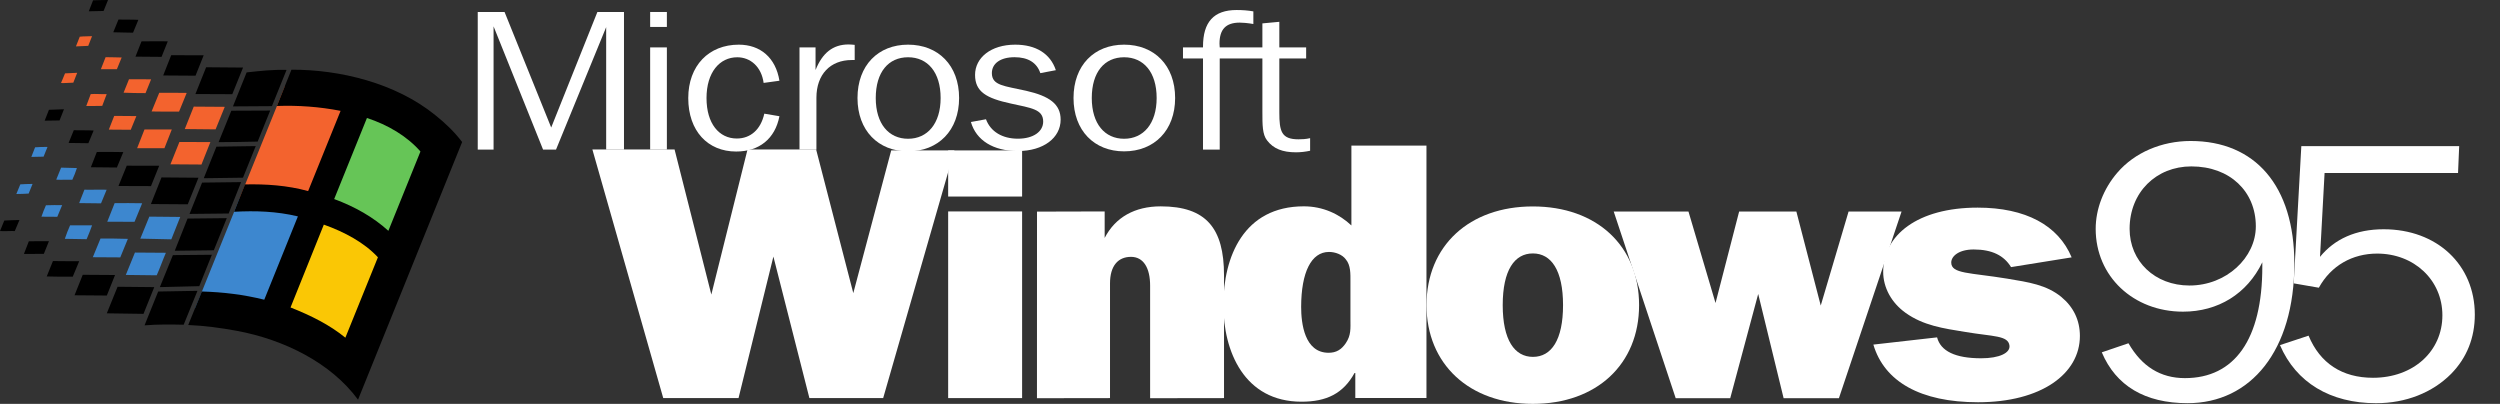 <?xml version="1.0" encoding="UTF-8" standalone="no"?>
<!-- Created by ERK -->

<svg
   width="5840.799"
   height="943.557"
   version="1.1"
   viewBox="0 0 5840.799 943.557"
   id="svg66"
   sodipodi:docname="win95-w.svg"
   inkscape:version="1.4 (86a8ad7, 2024-10-11)"
   xml:space="preserve"
   xmlns:inkscape="http://www.inkscape.org/namespaces/inkscape"
   xmlns:sodipodi="http://sodipodi.sourceforge.net/DTD/sodipodi-0.dtd"
   xmlns="http://www.w3.org/2000/svg"
   xmlns:svg="http://www.w3.org/2000/svg"><rect x="0" y="0" width="5840.799" height="943.557" fill="#333333" stroke="none"/><defs
     id="defs66" /><sodipodi:namedview
     id="namedview66"
     pagecolor="#ffffff"
     bordercolor="#000000"
     borderopacity="0.25"
     inkscape:showpageshadow="2"
     inkscape:pageopacity="0.0"
     inkscape:pagecheckerboard="true"
     inkscape:deskcolor="#d1d1d1"
     inkscape:zoom="0.31753169"
     inkscape:cx="2954.0359"
     inkscape:cy="527.5064"
     inkscape:window-width="3840"
     inkscape:window-height="2066"
     inkscape:window-x="-11"
     inkscape:window-y="-11"
     inkscape:window-maximized="1"
     inkscape:current-layer="svg66" /><g
     id="layer1"
     transform="matrix(9.431,0,0,9.431,3696.54,-1372.641)"
     style="display:none;fill:#ffffff"
     inkscape:label="98"><path
       d="m 188.361,208.522 c -11.603,4.217 -17.308,10.087 -17.308,17.804 0,11.231 11.727,19.155 28.374,19.155 16.647,0 27.932,-7.827 27.932,-19.361 0,-5.347 -2.742,-10.501 -7.235,-13.587 -2.632,-1.75 -4.162,-2.577 -10.073,-5.25 9.302,-3.087 14.125,-8.434 14.125,-15.641 0,-10.611 -9.632,-17.515 -24.419,-17.515 -15.007,0 -25.19,7.221 -25.19,17.818 0,7.414 4.479,12.774 13.794,16.578 z m 11.066,-4.327 c -9.646,-2.164 -15.668,-7.097 -15.668,-12.967 0,-6.38 6.463,-10.611 16.316,-10.611 9.867,0 16.109,4.12 16.109,10.611 0,6.284 -4.823,10.087 -16.757,12.967 z m -0.992,7.924 c 13.808,3.611 19.94,8.241 19.94,14.938 0,7.304 -7.455,11.934 -19.169,11.934 -11.603,0 -19.169,-4.837 -19.169,-12.251 0,-7 6.132,-11.837 18.397,-14.621"
       id="path1049"
       style="stroke-width:0.265;fill:#ffffff"
       inkscape:label="8" /><path
       d="m 148.7,181.056 c 10.473,0 17.529,6.821 17.529,16.302 0,8.502 -7.993,16.109 -18.052,16.109 -9.44,0 -16.289,-6.615 -16.289,-15.406 0,-9.977 7.262,-17.005 16.812,-17.005 z m 19.293,26.086 v 1.185 c 0,19.858 -7.579,30.332 -21.056,30.332 -6.642,0 -11.727,-3.156 -15.365,-9.481 l -7.249,2.467 c 3.831,9.095 11.713,13.836 23.33,13.836 17.225,0 29.049,-14.332 29.049,-37.939 0,-21.249 -10.68,-33.404 -28.223,-33.404 -7.869,0 -15.241,3.169 -19.913,8.599 -3.831,4.451 -5.912,9.991 -5.912,15.324 0,12.94 10.266,22.517 23.757,22.517 9.536,0 17.432,-4.837 21.58,-13.436"
       id="path1051"
       style="stroke-width:0.265;fill:#ffffff"
       inkscape:label="9" /></g><g
     id="g2"
     style="display:inline;fill:#ffffff"
     transform="translate(1116.162,23.407)"
     inkscape:label="95"><path
       d="m 4003.6,365.36 c 90,0 150.57,58.542 150.57,140 0,72.969 -68.594,138.28 -155,138.28 -81.094,0 -139.9,-56.823 -139.9,-132.34 0,-85.677 62.396,-145.94 144.32,-145.94 z m 165.73,224.01 v 10.156 c 0,170.52 -65.052,260.47 -180.83,260.47 -57.031,0 -100.68,-27.135 -131.87,-81.458 l -62.344,21.198 c 32.969,78.073 100.68,118.8 200.42,118.8 147.86,0 249.43,-123.02 249.43,-325.78 0,-182.4 -91.719,-286.77 -242.29,-286.77 -67.708,0 -130.94,27.136 -171.04,73.802 -32.969,38.177 -50.781,85.729 -50.781,131.51 0,111.15 88.229,193.44 204.01,193.44 81.979,0 149.64,-41.562 185.31,-115.36"
       id="path9"
       inkscape:label="9"
       style="fill:#ffffff" /><path
       d="m 4210.6,782.86 c 37.396,87.396 117.55,135.73 224.48,135.73 69.479,0 131.82,-24.583 175.52,-68.698 36.51,-37.344 55.208,-84.01 55.208,-138.28 0,-116.25 -88.177,-199.38 -212.92,-199.38 -65,0 -114.9,22.917 -148.75,64.479 l 10.677,-195.99 h 311.82 l 2.656,-62.76 h -368.8 l -17.813,320.68 58.75,10.156 c 28.542,-51.719 78.385,-79.74 136.3,-79.74 86.406,0 152.34,61.927 152.34,144.22 0,84.01 -67.708,145.94 -162.14,145.94 -72.135,0 -123.8,-33.958 -150.52,-98.437 l -66.823,22.083"
       id="path10"
       inkscape:label="5"
       style="fill:#ffffff" /></g><g
     id="g1"
     inkscape:label="MicrosoftWindows"
     transform="translate(1116.162,23.407)"
     style="display:inline;fill:#ffffff"><path
       d="M 0,326.04 H 36.979 V 38.18 l 115.62,287.86 h 30.312 L 300.051,40 v 286.04 h 41.615 V 4.58 H 279.531 L 171.611,274.53 62.651,4.58 H -0.005 v 321.46"
       id="path1"
       inkscape:label="M"
       style="fill:#ffffff" /><path
       d="m 402.81,39.531 h 39.062 V 4.583 H 402.81 Z m 0,286.51 h 39.062 V 87.341 H 402.81 v 238.7"
       id="path2"
       inkscape:label="i"
       style="fill:#ffffff" /><path
       d="m 667.92,170.31 36.927,-5.104 c -8.698,-53.854 -44.635,-84.271 -94.948,-84.271 -69.792,0 -118.07,48.802 -118.07,124.84 0,76.927 45.677,124.84 111.93,124.84 53.385,0 90.833,-29.479 101.09,-82.5 l -35.365,-5.938 c -8.229,37.292 -32.396,58.021 -64.219,58.021 -41.562,0 -70.781,-35 -70.781,-94.427 0,-60.365 30.781,-95.365 71.823,-95.365 30.781,0 56.458,22.083 61.615,59.896"
       id="path7"
       inkscape:label="c"
       style="fill:#ffffff" /><path
       d="m 751.72,326.04 h 39.531 V 205.1 c 0,-54.739 32.396,-88.281 82.76,-88.281 h 6.667 V 81.402 c -5.156,-0.469 -9.792,-0.937 -14.375,-0.937 -36.51,0 -61.146,19.792 -77.083,59.792 V 87.34 h -37.5 v 238.7"
       id="path3"
       inkscape:label="r"
       style="fill:#ffffff" /><path
       d="m 1005.4,330.21 c 70.417,0 119.22,-48.75 119.22,-124.64 0,-76.354 -48.802,-124.64 -119.22,-124.64 -69.844,0 -118.18,48.281 -118.18,124.64 0,75.885 48.333,124.64 118.18,124.64 z m 0,-29.427 c -45.208,0 -75.521,-34.948 -75.521,-95.208 0,-60.729 29.792,-95.208 75.521,-95.208 45.729,0 76.042,34.948 76.042,95.208 0,59.792 -30.781,95.208 -76.042,95.208"
       id="path4"
       inkscape:label="o"
       style="fill:#ffffff" /><path
       d="m 1152.2,261.61 c 12.24,42.656 52.031,67.864 109.69,67.864 60.156,0 99.948,-31.146 99.948,-73.385 0,-36.198 -26.042,-55 -80.573,-67.396 -50.521,-11.458 -80.104,-11.927 -80.104,-41.25 0,-22.5 19.896,-37.188 53.073,-37.188 31.615,0 52.031,12.865 60.156,37.188 l 36.25,-6.875 c -12.76,-38.542 -46.458,-59.635 -94.896,-59.635 -57.135,0 -93.854,30.729 -93.854,70.625 0,39.427 26.51,54.583 83.646,66.927 47.969,10.573 75.521,13.333 75.521,42.187 0,22.969 -22.448,39.948 -59.167,39.948 -36.25,0 -63.802,-16.51 -74.479,-45.417 l -35.208,6.406"
       id="path8"
       inkscape:label="s"
       style="fill:#ffffff" /><path
       d="m 1510.1,330.21 c 70.364,0 119.22,-48.75 119.22,-124.64 0,-76.354 -48.854,-124.64 -119.22,-124.64 -69.896,0 -118.18,48.281 -118.18,124.64 0,75.885 48.281,124.64 118.18,124.64 z m 0,-29.427 c -45.208,0 -75.521,-34.948 -75.521,-95.208 0,-60.729 29.792,-95.208 75.521,-95.208 45.729,0 76.042,34.948 76.042,95.208 0,59.792 -30.833,95.208 -76.042,95.208"
       id="path5"
       inkscape:label="o"
       style="fill:#ffffff" /><path
       d="m 1733.5,87.344 c 0,-2.708 -0.521,-5.938 -0.521,-8.698 0,-33.594 14.896,-49.219 47.24,-49.219 7.188,0 18.021,0.885 31.875,3.229 V 3.177 C 1799.23,0.886 1786.417,3e-4 1773.032,3e-4 c -53.438,0 -78.594,28.021 -78.594,85.521 v 1.823 h -46.771 v 25.781 h 46.771 v 212.92 h 39.062 v -212.92 h 99.688 v 125.05 c 0,30.365 0,52.448 10.781,66.25 14.896,19.74 36.51,28.021 67.812,28.021 10.833,0 22.135,-1.354 32.917,-3.646 v -29.427 c -9.739,2.292 -19.01,2.708 -27.239,2.708 -40.052,0 -44.688,-18.854 -44.688,-62.969 v -125.99 h 62.656 v -25.781 h -62.656 v -59.792 l -39.583,3.698 v 56.094 H 1733.5"
       id="path6"
       inkscape:label="ft"
       style="fill:#ffffff" /><path
       d="m 433.39,906.67 h 175.89 l 81.458,-330.62 84.115,330.62 h 172.34 l 166.46,-578.65 H 965.993 L 877.399,661.41 790.576,325.79 H 630.316 L 545.733,664.75 459.848,325.79 h -192.03 l 165.57,580.89"
       id="path13"
       inkscape:label="W"
       style="fill:#ffffff" /><path
       d="M 1271.8,328.02 H 1099.04 V 435.78 H 1271.8 Z"
       id="path14"
       inkscape:label="i"
       style="fill:#ffffff" /><path
       d="M 1271.8,470.57 H 1099.04 V 906.66 H 1271.8 Z"
       id="path15"
       inkscape:label="i"
       style="fill:#ffffff" /><path
       d="m 1306.5,906.93 170.68,-0.26 V 638.6 c 0,-40.729 18.698,-61.927 49.01,-61.927 29.375,0 44.688,26.302 44.688,67.031 v 263.23 l 172.66,-0.26 v -286.77 c 0,-110.26 -41.875,-161.2 -147.86,-161.2 -60.573,0 -106.04,25.469 -130.99,73.802 v -61.927 l -158.07,0.416 -0.107,435.94"
       id="path11"
       inkscape:label="n"
       style="fill:#ffffff" /><path
       d="m 2038.9,722.55 c 0,21.51 1.823,36.979 -10.937,55.885 -10,14.636 -21.875,22.344 -40.052,22.344 -56.458,0 -64.219,-68.75 -64.167,-107.45 0.208,-80.885 23.646,-128.07 65.052,-128.12 14.583,0 30.99,6.042 39.167,17.24 11.823,13.75 10.937,34.375 10.937,51.562 z m 177.6,183.96 V 316.77 h -175.36 v 186.56 c -28.229,-26.667 -66.458,-44.687 -111.09,-44.687 -140.26,0 -188.02,117.76 -188.02,230.36 0,108.33 48.698,226.09 182.55,226.09 58.281,0 97.448,-18.906 123.85,-67.031 h 1.823 v 58.437 h 166.25"
       id="path16"
       inkscape:label="d"
       style="fill:#ffffff" /><path
       d="m 2465.3,810.36 c -42.864,0 -70.625,-39.115 -70.625,-120.83 0,-81.719 27.552,-120.83 70.417,-120.83 42.865,0 70.521,39.115 70.521,120.83 0,81.719 -27.448,120.83 -70.312,120.83 z m -0.312,109.79 c 149.11,0 248.28,-92.76 248.28,-230.62 0,-138.75 -99.167,-230.63 -248.28,-230.63 -148.28,0 -248.33,91.875 -248.33,230.63 0,137.86 100.05,230.62 248.33,230.62"
       id="path17"
       inkscape:label="o"
       style="fill:#ffffff" /><path
       d="m 2798.8,906.93 h 127.4 l 65.364,-243.59 59.375,243.59 h 129.17 l 146.41,-436.2 h -123.8 l -65.052,219.74 -56.979,-219.74 h -133.65 l -55.208,213.8 -63.229,-213.8 h -174.64 l 144.84,436.2"
       id="path12"
       inkscape:label="w"
       style="fill:#ffffff" /><path
       d="m 3260.6,781.67 c 25.729,86.719 110.31,134.69 244.48,134.69 148.02,0 238.07,-66.51 238.07,-154.9 0,-36.25 -14.688,-67.396 -43.177,-90.938 -34.948,-28.646 -76.302,-34.531 -126.88,-42.969 -87.292,-14.323 -130.83,-10.937 -130.52,-37.865 0.208,-14.479 17.5,-30.26 52.396,-30.26 43.229,0 70.781,14.219 87.344,41.198 l 141.56,-22.76 c -31.25,-74.948 -107.55,-116.2 -219.69,-116.2 -139.74,0 -220.62,64.01 -220.62,149.9 0,37.031 19.323,72.396 52.396,95.99 41.354,29.479 87.344,36.198 139.74,44.635 65.26,10.938 100.1,7.812 102.92,31.979 1.979,16.719 -22.969,29.479 -66.146,29.479 -60.677,0 -94.688,-16.823 -102.97,-48.854 l -148.91,16.875"
       id="path18"
       inkscape:label="s"
       style="fill:#ffffff" /></g><g
     transform="matrix(31.718,0,0,31.718,-4221.038,-5611.593)"
     id="g65"
     inkscape:label="Logo"
     style="display:inline"><path
       d="m 147.45,199.64 3.281,-8.125 c 1.562,-0.086 4.098,0.266 5.668,0.645 l -3.375,8.359 c -1.531,-0.379 -4.043,-0.84 -5.574,-0.879"
       fill="#3d87cf"
       id="path19" /><path
       d="m 162.2,195.43 -3.41,8.398 c -1.141,-0.938 -4.266,-2.719 -5.766,-3.309 l 3.375,-8.359 c 1.527,0.543 4.789,2.18 5.801,3.269"
       fill="#fac705"
       id="path20" /><path
       d="m 165.54,187.65 -3.348,7.781 c -1.094,-1 -4.258,-2.707 -5.801,-3.269 l 3.383,-8.375 c 1.543,0.516 4.762,2.719 5.766,3.863"
       fill="#66c557"
       id="path21" /><path
       d="m 150.73,191.52 3.328,-8.223 c 1.559,-0.055 4.156,0.191 5.723,0.492 l -3.383,8.375 c -1.551,-0.426 -4.117,-0.676 -5.668,-0.645"
       fill="#f3632e"
       id="path22" /><path
       d="m 139.46,194.54 -1.605,-0.027 c 0.109,-0.324 0.25,-0.688 0.387,-0.992 l 1.621,-0.004 c -0.117,0.332 -0.258,0.691 -0.402,1.023"
       fill="#3d87cf"
       id="path23" /><path
       d="m 141.94,195.88 -2.023,-0.012 0.566,-1.375 c 0.668,-0.004 1.344,0 2.016,0.023 l -0.559,1.363"
       fill="#3d87cf"
       id="path24" /><path
       d="m 145.3,195.54 c -0.234,0.539 -0.434,1.117 -0.676,1.66 l -2.277,-0.027 0.672,-1.648 2.281,0.016"
       fill="#3d87cf"
       id="path25" /><path
       d="m 137.3,192.89 -1.168,-0.008 c 0.094,-0.27 0.211,-0.57 0.332,-0.84 0.398,-0.004 0.797,-0.027 1.195,-0.012 l -0.359,0.859"
       fill="#3d87cf"
       id="path26" /><path
       d="m 135.19,191.18 c -0.301,0.008 -0.605,0.039 -0.906,0.031 l 0.293,-0.711 c 0.301,-0.016 0.602,-0.031 0.902,-0.031 L 135.19,191.18"
       fill="#3d87cf"
       id="path27" /><path
       d="m 140.52,191.9 -1.609,-0.019 0.387,-0.988 c 0.547,0.016 1.094,-0.016 1.637,0.004 l -0.414,1.004"
       fill="#3d87cf"
       id="path28" /><path
       d="m 142.99,193.26 -2.008,-0.008 0.543,-1.367 c 0.676,-0.004 1.352,-0.008 2.027,0.008 l -0.562,1.367"
       fill="#3d87cf"
       id="path29" /><path
       d="m 145.7,194.55 -2.285,-0.051 0.664,-1.621 2.277,0.023 -0.656,1.648"
       fill="#3d87cf"
       id="path30" /><path
       d="m 138.41,190.16 c -0.391,-0.012 -0.793,0.019 -1.188,-0.004 l 0.359,-0.887 1.164,0.031 c -0.086,0.277 -0.207,0.582 -0.336,0.859"
       fill="#3d87cf"
       id="path31" /><path
       d="m 136.29,188.46 -0.902,0.019 0.277,-0.707 c 0.293,-0.027 0.609,-0.027 0.914,-0.027 l -0.289,0.715"
       fill="#3d87cf"
       id="path32" /><path
       d="m 142.71,186.48 -1.613,-0.012 0.395,-1.008 c 0.543,0.008 1.086,0 1.633,0.012 l -0.414,1.008"
       fill="#f3632e"
       id="path33" /><path
       d="m 143.18,187.84 0.543,-1.383 h 2.012 L 145.192,187.84 H 143.18"
       fill="#f3632e"
       id="path34" /><path
       d="m 147.92,189.04 -2.285,-0.016 0.66,-1.645 2.281,0.008 -0.656,1.652"
       fill="#f3632e"
       id="path35" /><path
       d="m 140.61,184.72 c -0.383,0.019 -0.785,0 -1.176,0.008 l 0.328,-0.875 c 0.383,-0.031 0.789,0.016 1.176,0.004 l -0.328,0.863"
       fill="#f3632e"
       id="path36" /><path
       d="m 138.48,183.01 c -0.301,0.008 -0.602,0.039 -0.906,0.027 l 0.297,-0.711 0.895,-0.043 -0.285,0.727"
       fill="#f3632e"
       id="path37" /><path
       d="m 143.8,183.78 c -0.539,0 -1.078,-0.008 -1.617,-0.031 l 0.398,-0.988 c 0.543,0.008 1.086,-0.012 1.629,0.004 l -0.41,1.016"
       fill="#f3632e"
       id="path38" /><path
       d="m 146.27,185.14 c -0.672,0 -1.348,0.012 -2.023,-0.008 l 0.562,-1.375 c 0.676,-0.008 1.348,0.004 2.023,0.008 l -0.562,1.375"
       fill="#f3632e"
       id="path39" /><path
       d="m 148.96,186.45 -2.269,-0.023 0.66,-1.652 2.285,0.016 -0.676,1.66"
       fill="#f3632e"
       id="path40" /><path
       d="m 141.69,182.02 h -1.18 l 0.348,-0.887 c 0.398,0.019 0.789,0 1.184,0.023 l -0.352,0.863"
       fill="#f3632e"
       id="path41" /><path
       d="m 139.58,180.3 -0.906,0.039 0.281,-0.715 c 0.301,-0.035 0.605,-0.019 0.906,-0.039 l -0.281,0.715"
       fill="#f3632e"
       id="path42" /><path
       d="m 138.44,197.3 c -0.637,0.008 -1.277,0.004 -1.918,-0.016 l 0.457,-1.133 c 0.641,0 1.285,0.019 1.934,0.012 l -0.473,1.137"
       id="path43" /><path
       d="m 153.11,184.74 -2.871,0.019 1.008,-2.504 c 0.977,-0.109 1.961,-0.215 2.941,-0.184 l -1.078,2.668"
       id="path44" /><path
       d="m 140.71,177.73 -1.09,0.023 0.316,-0.809 c 0.367,-0.008 0.734,-0.023 1.102,-0.023 l -0.328,0.809"
       id="path45" /><path
       d="m 142.88,179.33 c -0.484,-0.016 -0.969,-0.012 -1.457,-0.031 l 0.383,-0.938 c 0.488,0.016 0.977,-0.008 1.465,0.023 l -0.391,0.945"
       id="path46" /><path
       d="m 150.19,183.86 -2.715,-0.012 0.789,-1.973 2.719,0.023 -0.793,1.961"
       id="path47" /><path
       d="m 145.1,182.48 0.59,-1.492 2.394,0.004 -0.602,1.504 -2.383,-0.016"
       id="path48" /><path
       d="m 144.98,181.11 -1.922,-0.016 0.445,-1.125 c 0.641,0 1.285,-0.023 1.934,0 l -0.457,1.141"
       id="path49" /><path
       d="m 152.06,187.35 c -0.957,0.023 -1.918,0.039 -2.879,0.043 l 0.938,-2.316 2.863,-0.012 -0.922,2.285"
       id="path50" /><path
       d="m 150.98,190.01 -2.871,0.039 -0.016,-0.008 0.93,-2.316 2.894,-0.043 -0.938,2.328"
       id="path51" /><path
       d="m 136.37,185.81 0.316,-0.801 1.105,-0.039 -0.324,0.824 -1.098,0.016"
       id="path52" /><path
       d="m 147.04,192.68 0.926,-2.309 2.875,-0.035 -0.918,2.312 -2.883,0.031"
       id="path53" /><path
       d="m 139.59,187.47 -1.457,-0.019 0.383,-0.938 c 0.488,0.016 0.973,-0.008 1.461,0.023 l -0.387,0.934"
       id="path54" /><path
       d="m 146.91,191.97 -2.715,-0.019 0.781,-1.961 2.723,0.023 -0.789,1.957"
       id="path55" /><path
       d="m 144.2,190.63 -2.371,-0.008 -0.019,-0.008 0.605,-1.488 2.391,0.004 -0.605,1.5"
       id="path56" /><path
       d="m 141.69,189.26 -1.918,-0.019 0.441,-1.125 c 0.648,-0.008 1.301,-0.004 1.949,0.008 l -0.473,1.137"
       id="path57" /><path
       d="m 148.84,195.33 -0.012,0.027 -2.875,0.035 0.941,-2.371 2.891,-0.031 -0.945,2.34"
       id="path58" /><path
       d="m 147.76,198 -2.883,0.07 -0.019,-0.008 0.957,-2.348 2.871,-0.027 -0.926,2.312"
       id="path59" /><path
       d="m 134.17,193.94 c -0.363,-0.012 -0.727,0.023 -1.09,0 l 0.316,-0.773 c 0.371,-0.031 0.742,-0.023 1.117,-0.039 l -0.344,0.812"
       id="path60" /><path
       d="m 146.61,200.84 c -0.961,-0.023 -1.918,-0.031 -2.883,0.047 l 1.004,-2.492 2.894,-0.051 -1.016,2.496"
       id="path61" /><path
       d="m 136.31,195.62 -1.469,0.008 0.363,-0.934 c 0.496,0 0.984,-0.016 1.48,-0.004 l -0.375,0.93"
       id="path62" /><path
       d="m 143.65,200.04 -2.703,-0.039 0.793,-1.957 2.703,0.027 -0.793,1.969"
       id="path63" /><path
       d="m 138.57,198.67 0.605,-1.508 2.379,0.016 -0.605,1.512 -2.379,-0.019"
       id="path64" /><path
       d="m 164.05,188.08 c -1.004,-1.145 -2.398,-1.957 -3.941,-2.469 l -2.414,5.973 c 1.539,0.566 2.898,1.344 3.992,2.34 z m -3.133,7.793 c -1.012,-1.09 -2.461,-1.863 -3.984,-2.406 l -2.453,6.102 c 1.496,0.59 2.898,1.289 4.039,2.227 z m 6.203,-8.488 -7.668,18.977 c -1.988,-2.711 -5.445,-4.422 -8.918,-5.07 -1.195,-0.219 -2.394,-0.383 -3.59,-0.43 l 1.004,-2.469 c 1.531,0.043 3.066,0.223 4.598,0.605 l 2.477,-6.137 c -1.57,-0.379 -3.137,-0.426 -4.699,-0.34 l 0.805,-2.016 c 1.547,-0.031 3.098,0.066 4.648,0.492 l 2.391,-5.91 c -1.566,-0.305 -3.133,-0.414 -4.691,-0.359 l 1.07,-2.672 c 3.555,-0.016 7.668,0.977 10.582,3.336 0.738,0.586 1.418,1.234 1.992,1.992"
       id="path65" /></g></svg>
